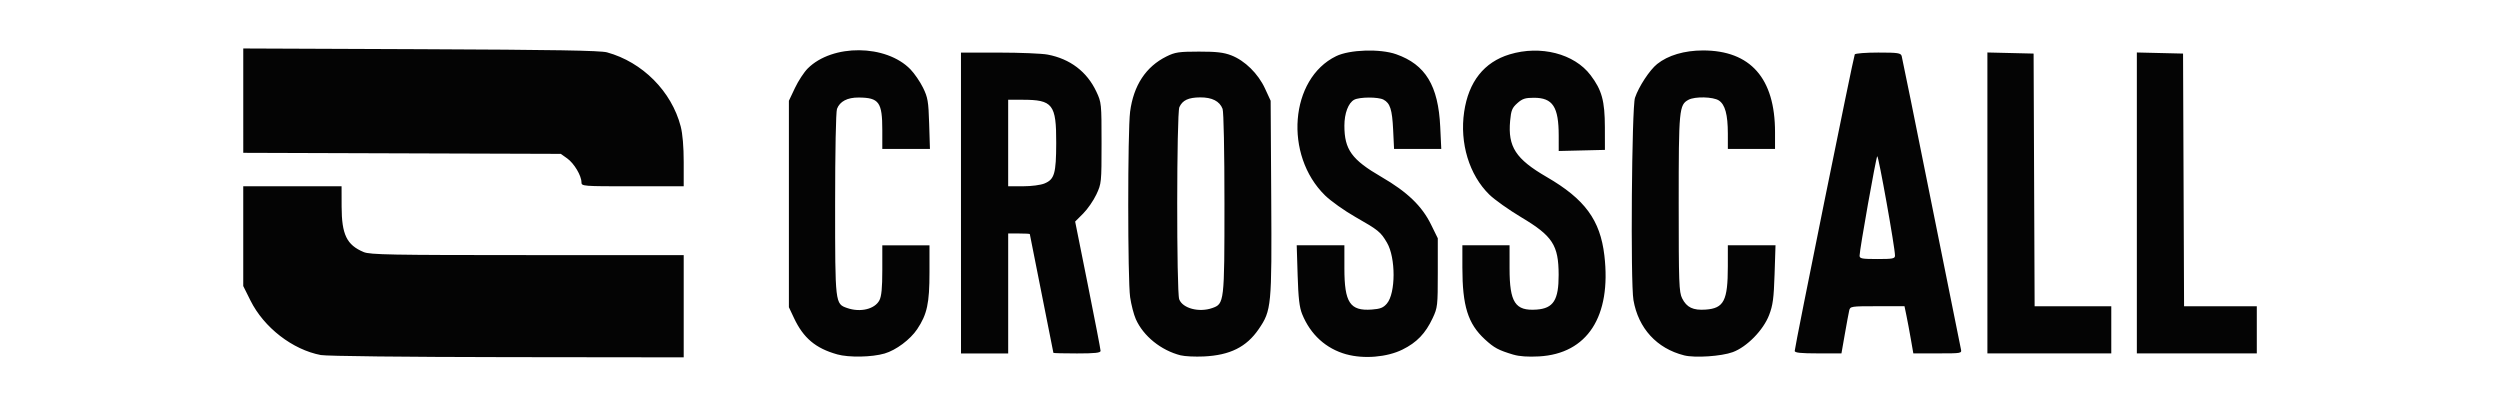 <?xml version="1.0" encoding="UTF-8" standalone="no"?>
<!-- Created with Inkscape (http://www.inkscape.org/) -->

<svg
   width="162.983mm"
   height="26.458mm"
   viewBox="0 0 162.983 26.458"
   version="1.1"
   id="svg1"
   xml:space="preserve"
   xmlns="http://www.w3.org/2000/svg"
   xmlns:svg="http://www.w3.org/2000/svg"><defs
     id="defs1"><style
       id="style1">.a{fill:#4495d1;}</style><style
       id="style344">.a{fill:#4495d1;}</style></defs><g
     id="layer1"
     transform="translate(-516.983)"><path
       style="fill:#040404;fill-opacity:1;stroke-width:0.485"
       d="m 537.905,23.148 c -1.851,-0.351 -3.714,-1.792 -4.592,-3.553 l -0.472,-0.947 v -3.252 -3.252 h 3.205 3.205 l 0.003,1.314 c 0.004,1.836 0.331,2.512 1.44,2.976 0.411,0.172 1.782,0.197 10.667,0.197 h 10.195 v 3.333 3.333 l -11.505,-0.014 c -6.633,-0.008 -11.777,-0.066 -12.146,-0.136 z m 33.653,-0.047 c -1.404,-0.394 -2.197,-1.062 -2.812,-2.367 l -0.332,-0.705 v -6.73 -6.73 l 0.395,-0.834 c 0.217,-0.459 0.592,-1.031 0.832,-1.271 1.609,-1.609 5.108,-1.58 6.697,0.057 0.26,0.268 0.629,0.807 0.821,1.198 0.311,0.636 0.354,0.886 0.399,2.351 l 0.051,1.64 h -1.553 -1.553 v -1.224 c 0,-1.827 -0.211,-2.118 -1.538,-2.128 -0.738,-0.006 -1.231,0.252 -1.416,0.74 -0.071,0.188 -0.122,2.781 -0.122,6.217 0,6.501 -6.4e-4,6.492 0.784,6.766 0.861,0.3 1.804,0.073 2.104,-0.506 0.136,-0.264 0.188,-0.809 0.188,-1.973 v -1.609 h 1.538 1.538 v 1.771 c 0,2.012 -0.155,2.728 -0.802,3.696 -0.452,0.676 -1.377,1.367 -2.123,1.586 -0.827,0.243 -2.333,0.27 -3.096,0.056 z m 22.398,0.066 c -1.282,-0.324 -2.438,-1.258 -2.928,-2.367 -0.132,-0.298 -0.297,-0.94 -0.368,-1.426 -0.163,-1.128 -0.165,-10.832 -0.002,-12.086 0.223,-1.719 1.03,-2.944 2.374,-3.608 0.562,-0.277 0.806,-0.314 2.11,-0.315 1.149,-9.59e-4 1.615,0.053 2.112,0.244 0.885,0.341 1.752,1.193 2.198,2.16 l 0.369,0.799 0.038,6.32 c 0.042,7.081 0.016,7.351 -0.817,8.569 -0.8,1.168 -1.871,1.702 -3.579,1.782 -0.564,0.026 -1.242,-0.006 -1.507,-0.073 z m 2.054,-3.083 c 0.789,-0.275 0.799,-0.355 0.799,-6.828 0,-3.399 -0.051,-5.972 -0.122,-6.159 -0.19,-0.501 -0.689,-0.755 -1.468,-0.748 -0.764,0.007 -1.144,0.186 -1.349,0.636 -0.181,0.397 -0.19,12.055 -0.01,12.529 0.224,0.589 1.289,0.871 2.151,0.57 z m 8.747,3.017 c -1.334,-0.371 -2.34,-1.287 -2.883,-2.624 -0.178,-0.44 -0.248,-1.041 -0.294,-2.532 l -0.06,-1.955 h 1.554 1.554 l 2e-4,1.506 c 2.9e-4,2.238 0.365,2.787 1.784,2.685 0.556,-0.04 0.753,-0.117 0.985,-0.388 0.58,-0.674 0.585,-2.986 0.009,-3.969 -0.413,-0.705 -0.554,-0.82 -2.074,-1.686 -0.705,-0.402 -1.588,-1.03 -1.962,-1.395 -2.693,-2.629 -2.299,-7.612 0.719,-9.081 0.884,-0.43 2.87,-0.494 3.916,-0.125 1.911,0.673 2.745,2.046 2.871,4.729 l 0.068,1.442 h -1.539 -1.539 l -0.06,-1.251 c -0.063,-1.316 -0.195,-1.729 -0.627,-1.96 -0.345,-0.185 -1.563,-0.18 -1.913,0.007 -0.381,0.204 -0.639,0.888 -0.638,1.693 10e-4,1.557 0.478,2.215 2.418,3.34 1.68,0.974 2.637,1.893 3.231,3.103 l 0.44,0.895 v 2.246 c 0,2.151 -0.014,2.276 -0.333,2.957 -0.471,1.005 -1.037,1.594 -1.977,2.056 -1.006,0.495 -2.514,0.621 -3.65,0.305 z m 10.896,0.023 c -0.989,-0.297 -1.262,-0.444 -1.869,-1.004 -1.102,-1.015 -1.464,-2.173 -1.464,-4.679 v -1.451 h 1.538 1.538 l 1.9e-4,1.506 c 3e-4,2.226 0.367,2.786 1.76,2.687 1.1,-0.078 1.445,-0.622 1.44,-2.27 -0.005,-1.932 -0.393,-2.528 -2.432,-3.745 -0.811,-0.484 -1.752,-1.152 -2.09,-1.484 -1.309,-1.283 -1.938,-3.353 -1.638,-5.391 0.289,-1.966 1.298,-3.242 2.961,-3.747 2.018,-0.613 4.219,-0.048 5.281,1.355 0.736,0.972 0.928,1.674 0.932,3.397 l 0.003,1.474 -1.506,0.036 -1.506,0.036 -4.8e-4,-0.998 c -0.001,-1.884 -0.386,-2.472 -1.617,-2.472 -0.568,0 -0.754,0.061 -1.082,0.354 -0.339,0.303 -0.406,0.468 -0.468,1.151 -0.153,1.692 0.364,2.488 2.381,3.658 2.491,1.445 3.493,2.808 3.763,5.12 0.465,3.974 -1.111,6.406 -4.264,6.579 -0.707,0.039 -1.285,-4.85e-4 -1.661,-0.114 z m 11.119,0.042 c -1.778,-0.449 -2.98,-1.761 -3.299,-3.601 -0.198,-1.141 -0.111,-12.566 0.1,-13.191 0.245,-0.727 0.954,-1.807 1.443,-2.199 0.71,-0.569 1.774,-0.884 2.985,-0.886 3.097,-0.003 4.702,1.813 4.702,5.323 v 1.096 h -1.538 -1.538 l -4.8e-4,-0.993 c -10e-4,-1.244 -0.178,-1.898 -0.586,-2.165 -0.372,-0.244 -1.556,-0.271 -1.977,-0.046 -0.614,0.329 -0.642,0.614 -0.641,6.758 1.8e-4,5.209 0.021,5.782 0.224,6.188 0.298,0.594 0.713,0.793 1.536,0.734 1.188,-0.085 1.442,-0.581 1.443,-2.815 l 4.8e-4,-1.378 h 1.554 1.554 l -0.061,1.891 c -0.051,1.57 -0.111,2.021 -0.357,2.659 -0.38,0.987 -1.45,2.078 -2.369,2.416 -0.742,0.273 -2.473,0.387 -3.175,0.21 z m -47.14,-9.932 V 3.429 h 2.482 c 1.365,0 2.791,0.059 3.168,0.13 1.466,0.278 2.566,1.115 3.176,2.415 0.333,0.709 0.339,0.777 0.339,3.352 0,2.575 -0.007,2.643 -0.339,3.352 -0.187,0.398 -0.574,0.959 -0.861,1.245 l -0.521,0.521 0.829,4.133 c 0.456,2.273 0.829,4.208 0.829,4.299 0,0.126 -0.365,0.166 -1.538,0.166 -0.846,0 -1.538,-0.017 -1.538,-0.038 0,-0.021 -0.346,-1.763 -0.769,-3.872 -0.423,-2.108 -0.769,-3.851 -0.769,-3.872 0,-0.021 -0.317,-0.038 -0.705,-0.038 h -0.705 v 3.91 3.91 h -1.538 -1.538 z m 5.453,-1.276 c 0.642,-0.268 0.75,-0.644 0.756,-2.634 0.008,-2.521 -0.224,-2.82 -2.19,-2.82 h -0.942 v 2.82 2.82 h 0.966 c 0.554,0 1.155,-0.079 1.411,-0.186 z m 48.901,10.922 c 10e-4,-0.269 3.836,-19.206 3.915,-19.334 0.041,-0.066 0.73,-0.119 1.532,-0.119 1.277,0 1.466,0.028 1.526,0.224 0.037,0.123 0.906,4.407 1.93,9.518 1.024,5.112 1.893,9.424 1.93,9.582 0.068,0.287 0.061,0.288 -1.516,0.288 h -1.584 l -0.162,-0.929 c -0.089,-0.511 -0.218,-1.203 -0.288,-1.538 l -0.126,-0.609 h -1.77 c -1.731,0 -1.772,0.006 -1.836,0.288 -0.036,0.159 -0.165,0.851 -0.285,1.538 l -0.219,1.25 h -1.523 c -1.133,0 -1.523,-0.041 -1.522,-0.16 z m 6.538,-6.217 c 0.003,-0.502 -1.081,-6.566 -1.158,-6.475 -0.086,0.102 -1.151,6.097 -1.151,6.482 0,0.189 0.153,0.218 1.154,0.218 1.013,0 1.154,-0.027 1.155,-0.224 z m 6.024,-3.433 V 3.421 l 1.506,0.036 1.506,0.036 0.033,8.236 0.033,8.236 h 2.499 2.499 v 1.538 1.538 h -4.038 -4.038 z m 9.743,0 V 3.421 l 1.506,0.036 1.506,0.036 0.033,8.236 0.033,8.236 h 2.371 2.371 v 1.538 1.538 h -3.91 -3.91 z M 554.89,11.884 c 0,-0.431 -0.479,-1.235 -0.926,-1.554 l -0.42,-0.299 -10.351,-0.034 -10.351,-0.034 V 6.561 3.16 l 11.569,0.047 c 8.684,0.036 11.713,0.087 12.146,0.206 2.313,0.637 4.208,2.542 4.803,4.828 0.125,0.479 0.196,1.328 0.196,2.329 v 1.575 h -3.333 c -3.269,0 -3.333,-0.005 -3.333,-0.261 z"
       id="path2-3" /></g></svg>
